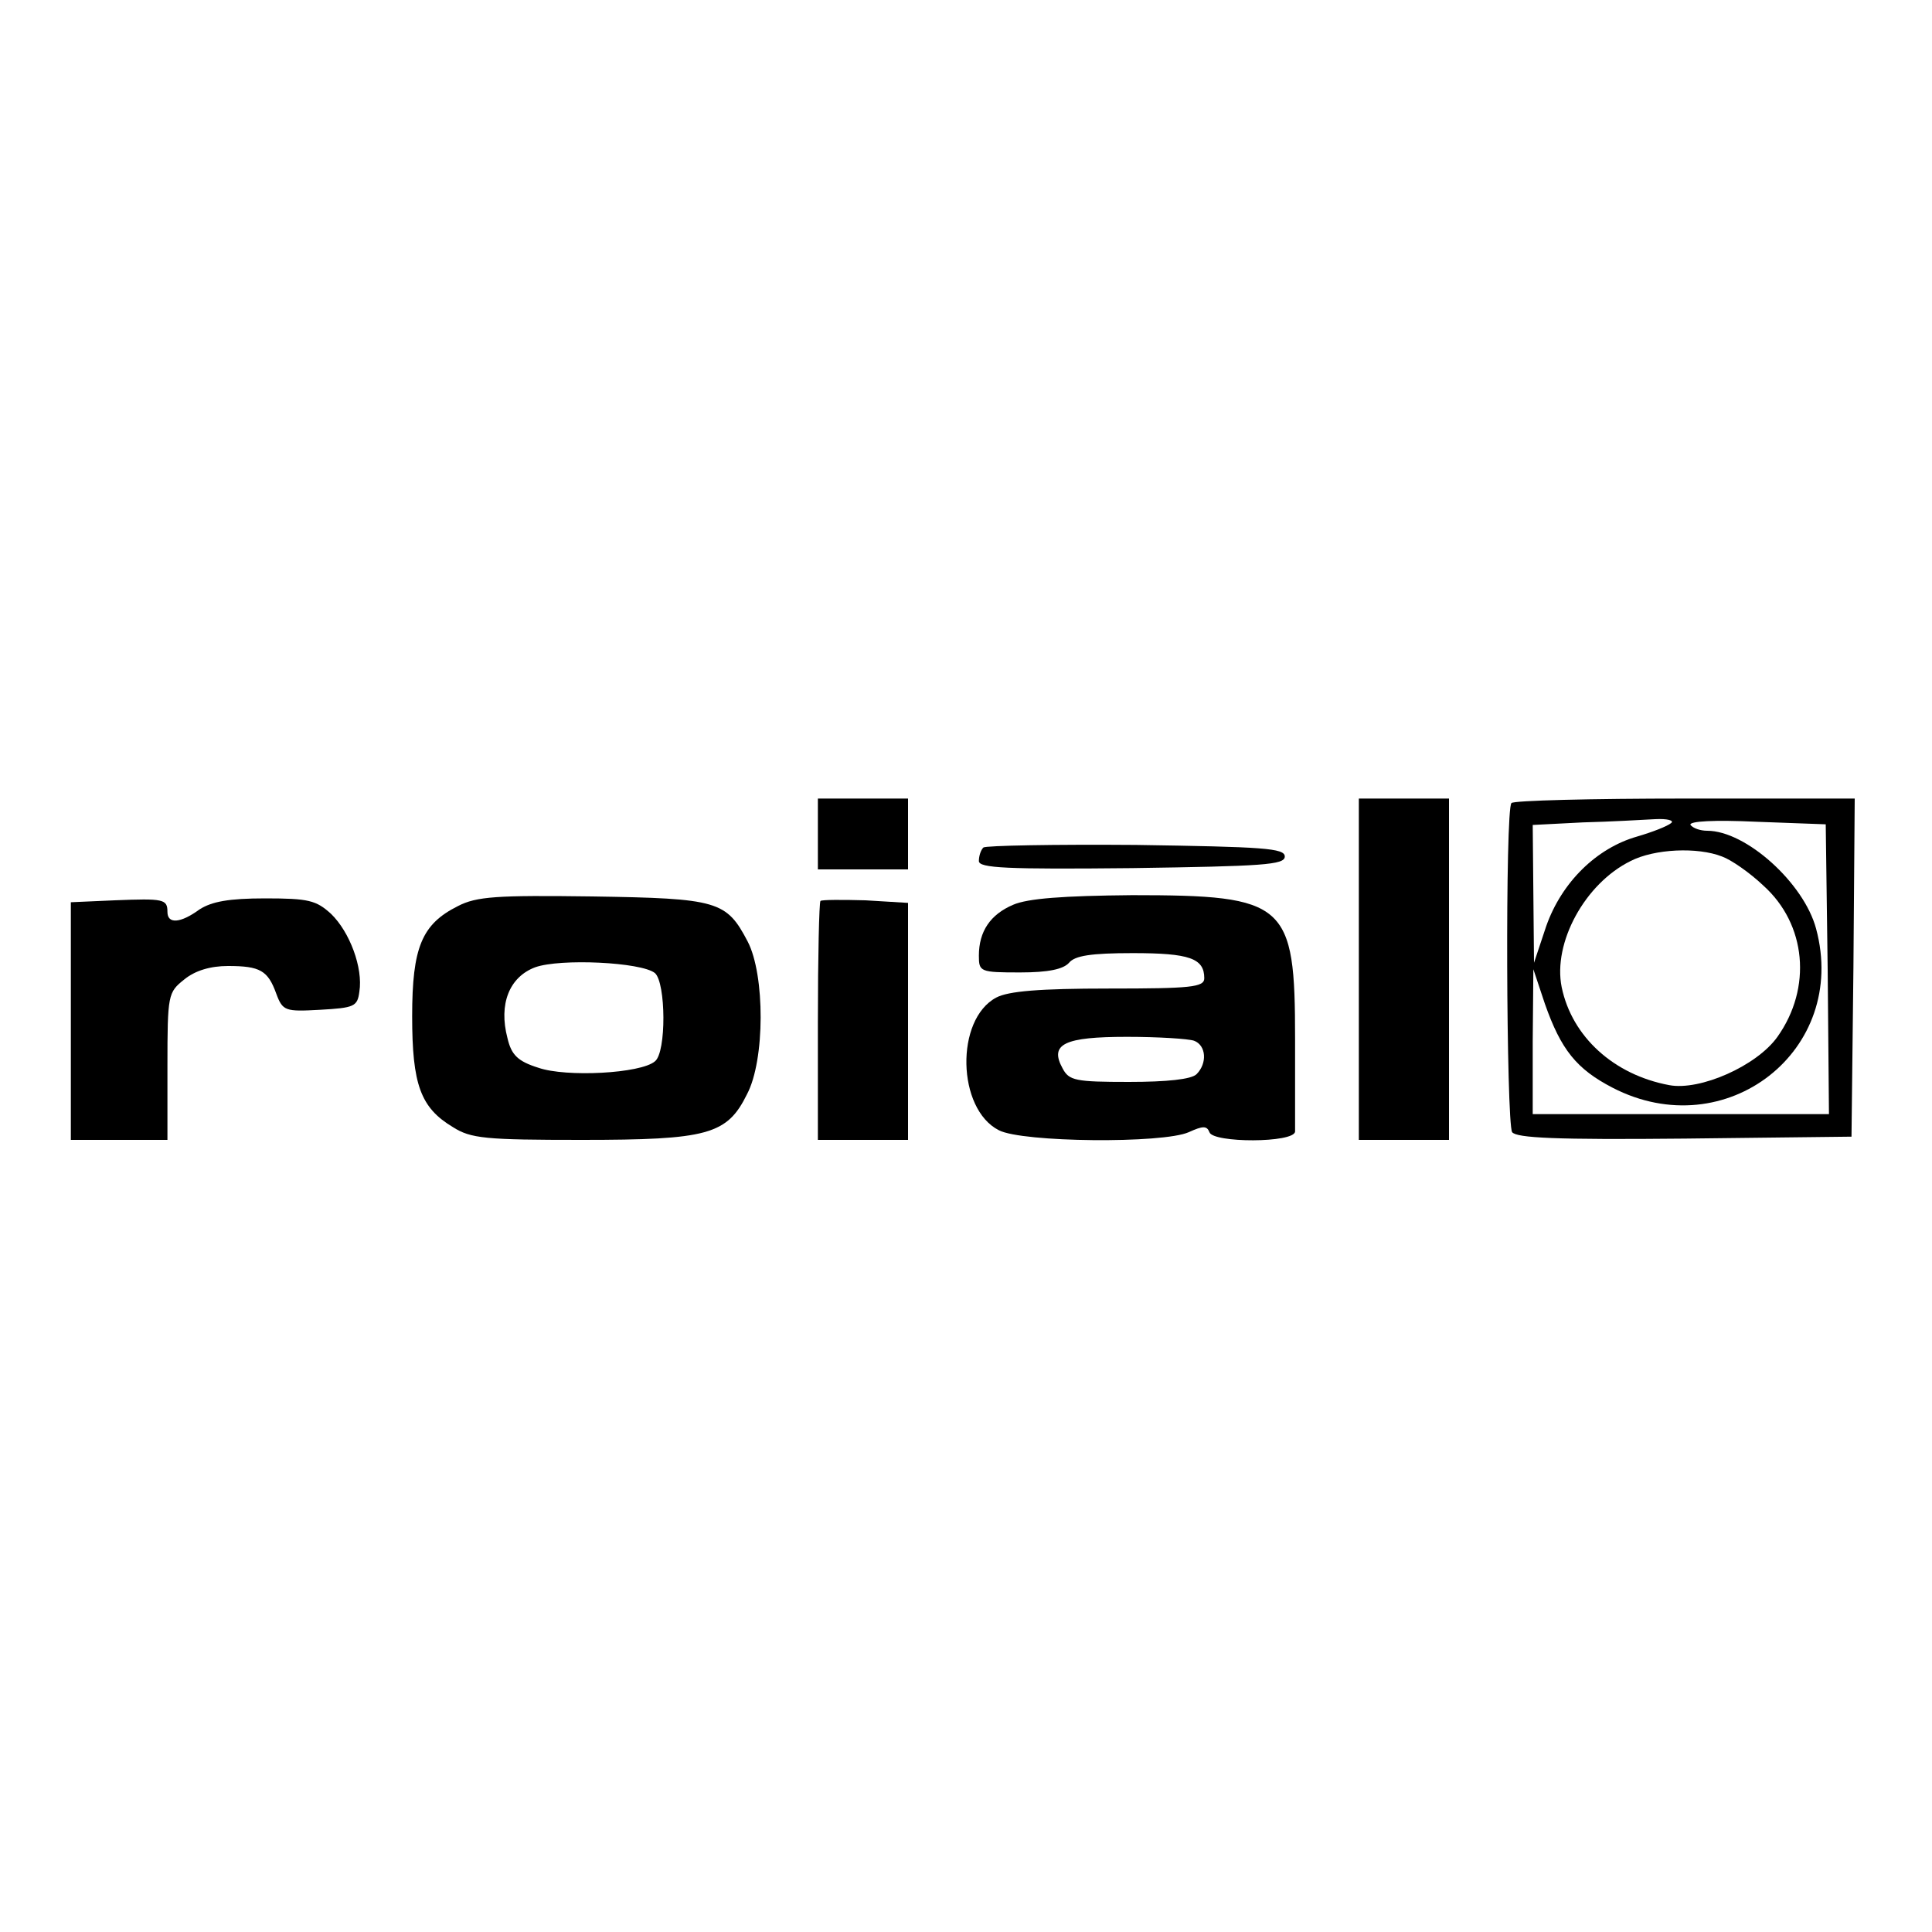 <?xml version="1.0" standalone="no"?>
<!DOCTYPE svg PUBLIC "-//W3C//DTD SVG 20010904//EN"
 "http://www.w3.org/TR/2001/REC-SVG-20010904/DTD/svg10.dtd">
<svg version="1.0" xmlns="http://www.w3.org/2000/svg"
 width="300pt" height="300pt" viewBox="0 0 300 300"
 preserveAspectRatio="xMidYMid meet">

<g transform="translate(0,300) scale(0.1,-0.1)"
fill="#000000" stroke="none">
<path d="M1270 1705 l0 -55 70 0 70 0 0 55 0 55 -70 0 -70 0 0 -55z"/>
<path d="M2110 1495 l0 -265 70 0 70 0 0 265 0 265 -70 0 -70 0 0 -265z"/>
<path d="M2347 1753 c-10 -9 -8 -495 1 -511 7 -9 67 -12 268 -10 l259 3 3 263
2 262 -263 0 c-145 0 -267 -3 -270 -7z m248 -31 c-6 -5 -29 -14 -53 -21 -63
-18 -117 -71 -141 -139 l-19 -57 -1 107 -1 107 78 4 c42 1 93 4 112 5 19 1 30
-2 25 -6z m243 -227 l2 -225 -230 0 -230 0 0 113 1 112 18 -54 c25 -71 49
-101 105 -130 176 -91 367 58 316 247 -19 71 -109 152 -169 152 -11 0 -22 4
-26 9 -3 6 38 8 102 5 l108 -4 3 -225z m-164 175 c14 -5 43 -25 64 -45 67 -60
76 -159 22 -235 -32 -45 -120 -84 -168 -75 -86 16 -151 75 -167 152 -14 69 36
161 107 196 37 19 104 22 142 7z"/>
<path d="M1527 1684 c-4 -4 -7 -13 -7 -21 0 -11 43 -13 238 -11 203 3 237 5
237 18 0 13 -33 15 -231 18 -127 1 -233 -1 -237 -4z"/>
<path d="M178 1602 l-68 -3 0 -184 0 -185 75 0 75 0 0 114 c0 112 1 115 26
135 17 14 41 21 68 21 50 0 62 -7 75 -43 10 -27 14 -28 68 -25 53 3 58 5 61
28 6 37 -15 93 -44 121 -23 21 -35 24 -102 24 -57 0 -83 -5 -102 -17 -30 -22
-50 -23 -50 -4 0 20 -6 21 -82 18z"/>
<path d="M711 1593 c-56 -28 -71 -64 -71 -171 0 -106 13 -142 63 -172 28 -18
51 -20 200 -20 196 0 226 8 257 71 28 53 28 185 1 237 -33 63 -46 67 -241 70
-149 2 -180 0 -209 -15z m306 -104 c17 -15 18 -123 0 -137 -22 -19 -138 -25
-181 -10 -32 10 -42 20 -48 46 -14 53 3 95 43 110 39 14 165 8 186 -9z"/>
<path d="M1274 1601 c-2 -2 -4 -87 -4 -188 l0 -183 70 0 70 0 0 184 0 184 -66
4 c-36 1 -68 1 -70 -1z"/>
<path d="M1573 1595 c-35 -15 -53 -41 -53 -79 0 -25 2 -26 64 -26 44 0 67 5
76 15 9 11 34 15 99 15 88 0 111 -8 111 -39 0 -14 -21 -16 -148 -16 -108 0
-156 -4 -175 -14 -64 -34 -61 -173 4 -206 36 -19 255 -21 295 -3 22 10 28 10
32 0 5 -17 132 -17 133 1 0 6 0 71 0 144 0 211 -13 223 -253 223 -107 -1 -162
-5 -185 -15z m281 -211 c19 -7 21 -35 4 -52 -8 -8 -46 -12 -105 -12 -83 0 -93
2 -103 21 -21 38 3 49 100 49 49 0 95 -3 104 -6z"/>
</g>
</svg>
